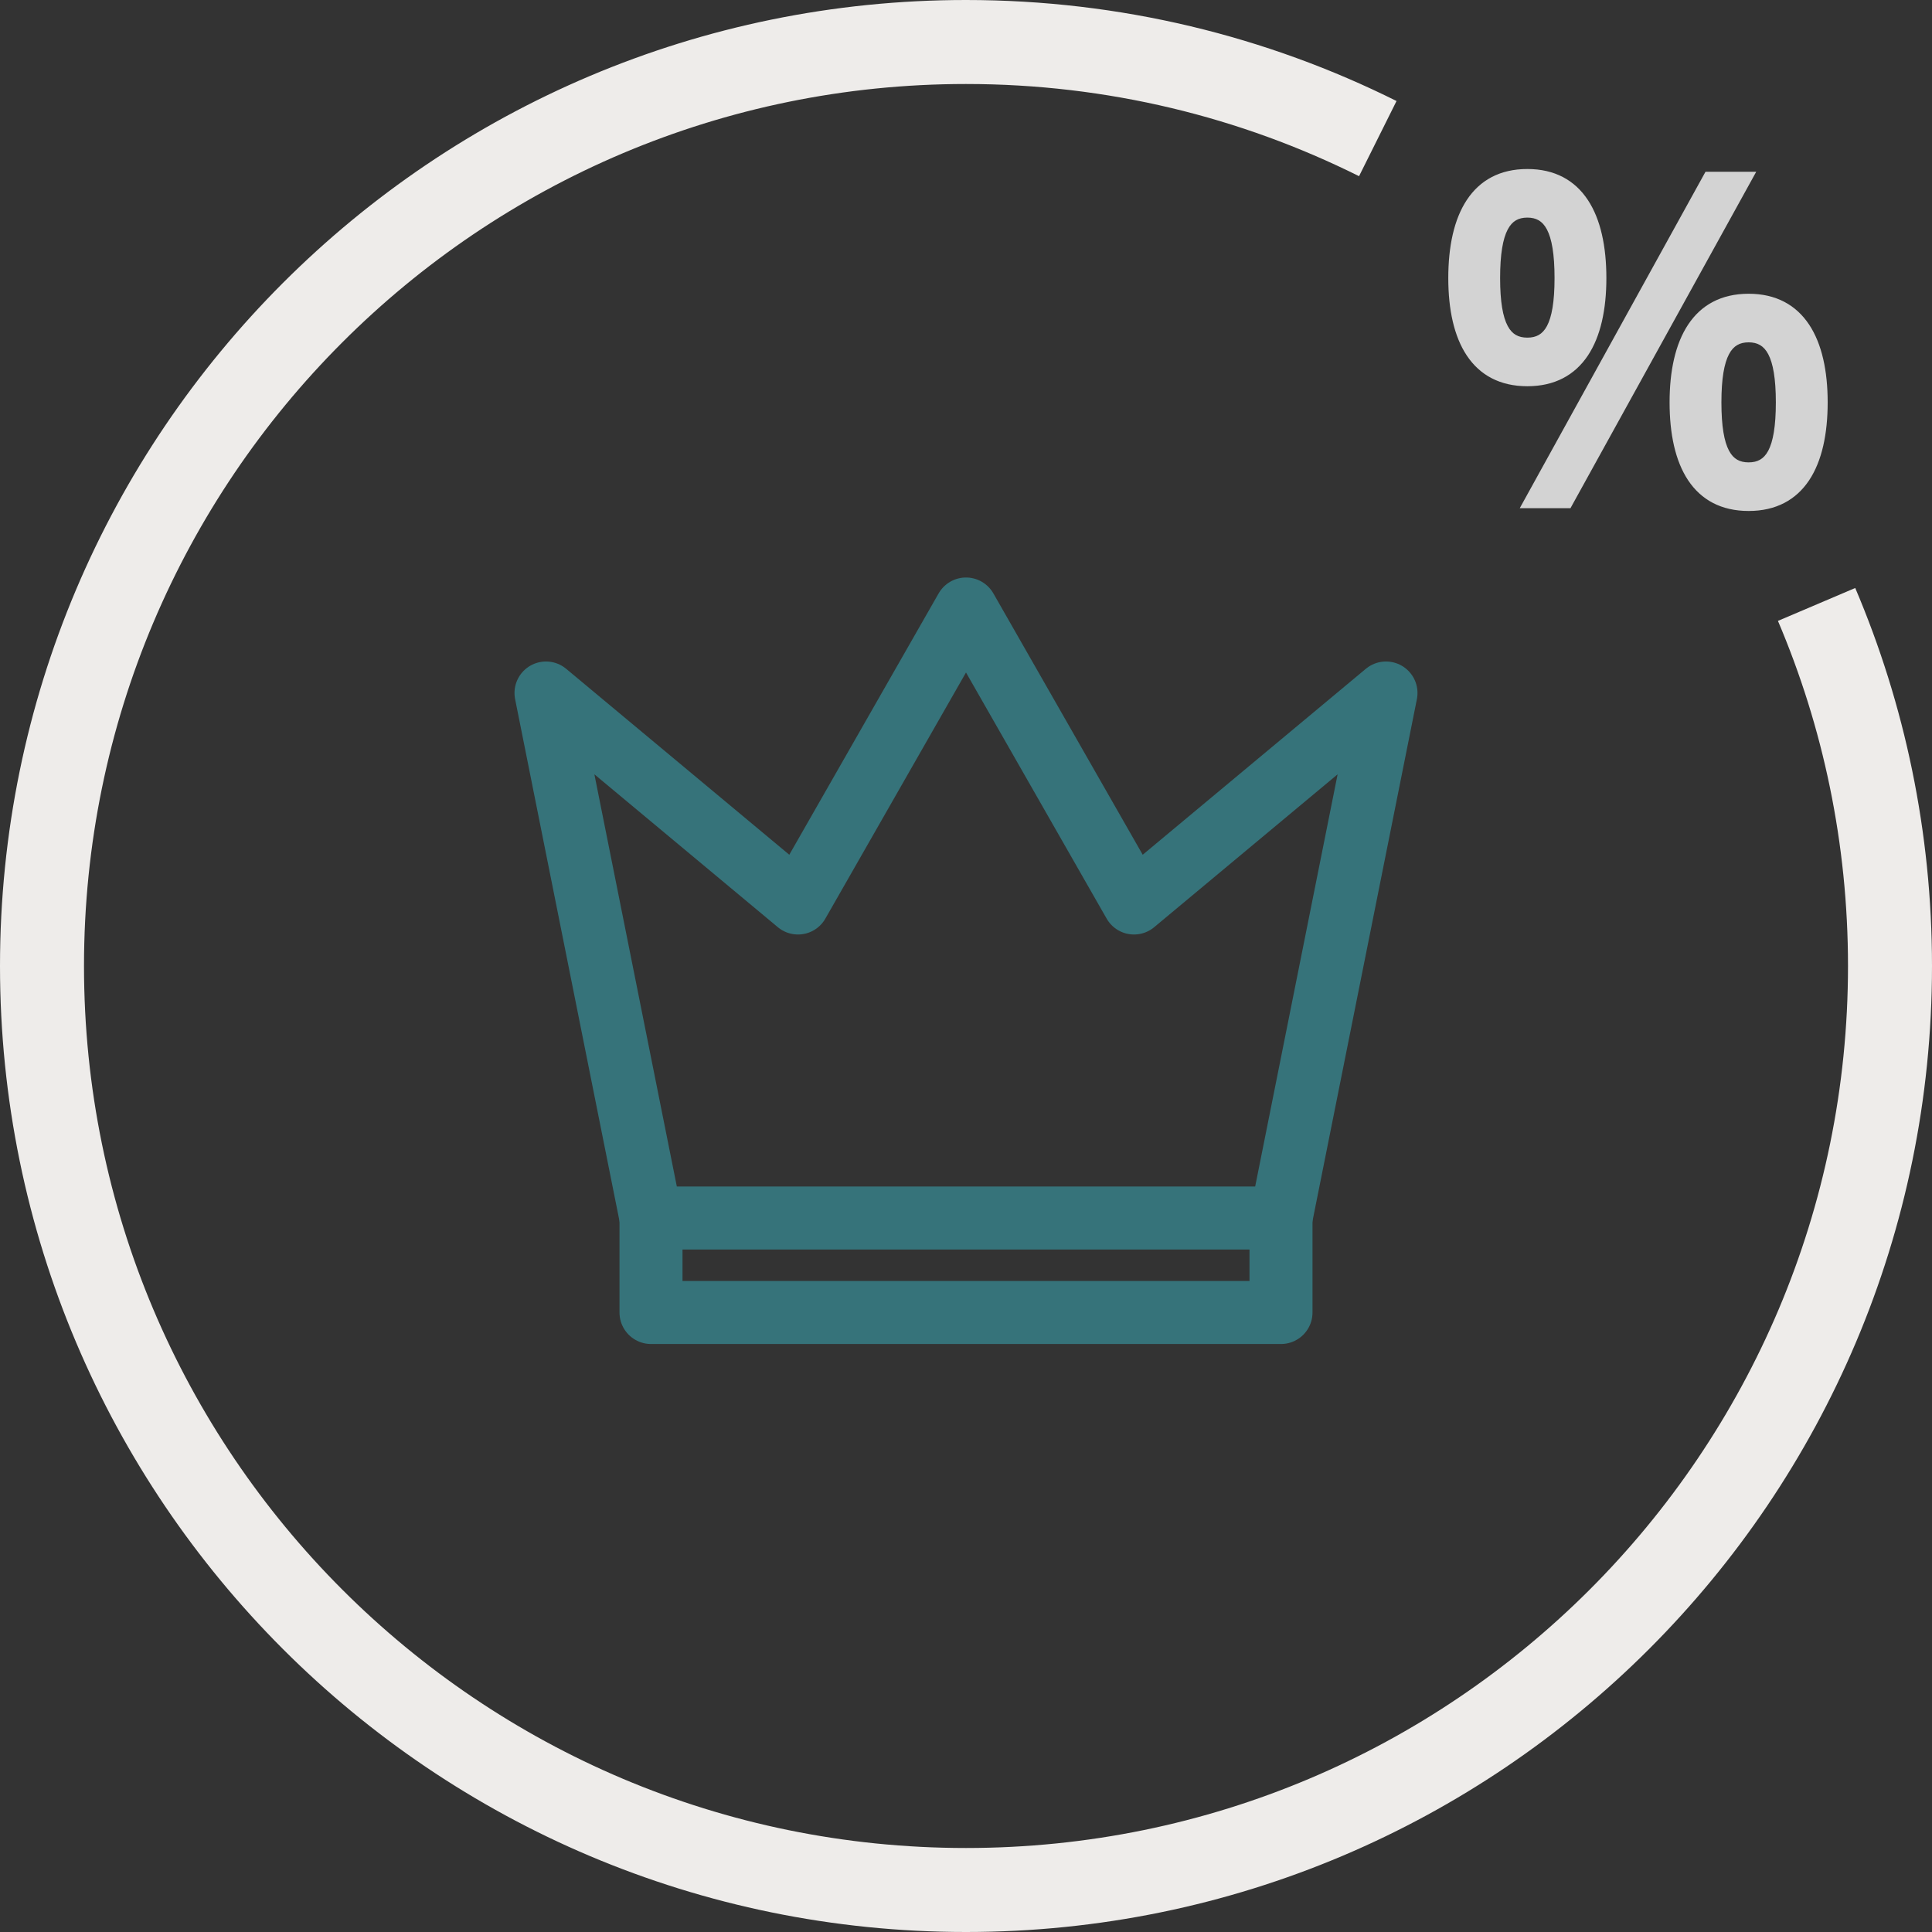 <svg width="92" height="92" viewBox="0 0 92 92" fill="none" xmlns="http://www.w3.org/2000/svg">
<rect x="0" y="0" width="92" height="92" fill="#333333" stroke="none"/>
<path d="M65.609 6.6C59.705 3.656 53.046 2 46 2C21.7 2 2 21.7 2 46C2 70.3 21.7 90 46 90C70.3 90 90 70.3 90 46C90 39.89 88.755 34.071 86.504 28.783" stroke="#EEECEA" stroke-width="4"/>
<path d="M72.708 24H74.666L83.29 8.38H81.332L72.708 24ZM71.234 13.242C71.234 10.932 71.762 10.162 72.73 10.162C73.698 10.162 74.226 10.932 74.226 13.242C74.226 15.53 73.698 16.278 72.73 16.278C71.762 16.278 71.234 15.53 71.234 13.242ZM69.166 13.242C69.166 16.19 70.244 18.192 72.73 18.192C75.216 18.192 76.294 16.19 76.294 13.242C76.294 10.272 75.216 8.248 72.73 8.248C70.244 8.248 69.166 10.272 69.166 13.242ZM81.772 19.16C81.772 16.872 82.3 16.102 83.268 16.102C84.236 16.102 84.764 16.872 84.764 19.16C84.764 21.47 84.236 22.218 83.268 22.218C82.3 22.218 81.772 21.47 81.772 19.16ZM79.704 19.16C79.704 22.13 80.782 24.132 83.268 24.132C85.754 24.132 86.832 22.13 86.832 19.16C86.832 16.212 85.754 14.188 83.268 14.188C80.782 14.188 79.704 16.212 79.704 19.16Z" fill="#D3D3D3"/>
<path d="M72.708 24L72.533 23.903L72.369 24.2H72.708V24ZM74.666 24V24.2H74.784L74.841 24.097L74.666 24ZM83.29 8.38L83.465 8.477L83.629 8.18H83.29V8.38ZM81.332 8.38V8.18H81.214L81.157 8.283L81.332 8.38ZM72.708 24.2H74.666V23.8H72.708V24.2ZM74.841 24.097L83.465 8.477L83.115 8.283L74.491 23.903L74.841 24.097ZM83.29 8.18H81.332V8.58H83.29V8.18ZM81.157 8.283L72.533 23.903L72.883 24.097L81.507 8.477L81.157 8.283ZM71.434 13.242C71.434 12.094 71.567 11.365 71.796 10.929C71.908 10.715 72.041 10.577 72.189 10.491C72.337 10.405 72.515 10.362 72.73 10.362V9.962C72.461 9.962 72.21 10.016 71.987 10.146C71.764 10.276 71.583 10.475 71.442 10.743C71.165 11.269 71.034 12.08 71.034 13.242H71.434ZM72.73 10.362C72.945 10.362 73.123 10.405 73.272 10.491C73.419 10.577 73.552 10.715 73.664 10.929C73.893 11.365 74.026 12.094 74.026 13.242H74.426C74.426 12.08 74.295 11.269 74.018 10.743C73.877 10.475 73.697 10.276 73.473 10.146C73.25 10.016 72.999 9.962 72.73 9.962V10.362ZM74.026 13.242C74.026 14.379 73.893 15.096 73.665 15.524C73.553 15.733 73.421 15.867 73.273 15.952C73.125 16.036 72.946 16.078 72.73 16.078V16.478C72.998 16.478 73.249 16.426 73.471 16.299C73.695 16.172 73.876 15.976 74.017 15.712C74.295 15.194 74.426 14.393 74.426 13.242H74.026ZM72.73 16.078C72.514 16.078 72.336 16.036 72.187 15.952C72.039 15.867 71.907 15.733 71.796 15.524C71.567 15.096 71.434 14.379 71.434 13.242H71.034C71.034 14.393 71.165 15.194 71.443 15.712C71.584 15.976 71.765 16.172 71.989 16.299C72.212 16.426 72.462 16.478 72.73 16.478V16.078ZM68.966 13.242C68.966 14.735 69.238 16.018 69.85 16.934C70.469 17.861 71.424 18.392 72.73 18.392V17.992C71.55 17.992 70.723 17.522 70.182 16.711C69.633 15.889 69.366 14.697 69.366 13.242H68.966ZM72.73 18.392C74.036 18.392 74.991 17.861 75.611 16.934C76.222 16.018 76.494 14.735 76.494 13.242H76.094C76.094 14.697 75.827 15.889 75.278 16.711C74.737 17.522 73.91 17.992 72.73 17.992V18.392ZM76.494 13.242C76.494 11.738 76.222 10.444 75.611 9.521C74.992 8.585 74.037 8.048 72.73 8.048V8.448C73.909 8.448 74.736 8.923 75.278 9.742C75.827 10.572 76.094 11.776 76.094 13.242H76.494ZM72.73 8.048C71.423 8.048 70.468 8.585 69.849 9.521C69.238 10.444 68.966 11.738 68.966 13.242H69.366C69.366 11.776 69.633 10.572 70.183 9.742C70.724 8.923 71.551 8.448 72.73 8.448V8.048ZM81.972 19.16C81.972 18.023 82.105 17.3 82.334 16.866C82.446 16.654 82.579 16.517 82.727 16.431C82.875 16.345 83.053 16.302 83.268 16.302V15.902C82.999 15.902 82.748 15.956 82.525 16.085C82.302 16.215 82.121 16.413 81.98 16.68C81.703 17.203 81.572 18.009 81.572 19.16H81.972ZM83.268 16.302C83.483 16.302 83.661 16.345 83.81 16.431C83.958 16.517 84.09 16.654 84.202 16.866C84.431 17.3 84.564 18.023 84.564 19.16H84.964C84.964 18.009 84.833 17.203 84.556 16.68C84.415 16.413 84.234 16.215 84.011 16.085C83.788 15.956 83.537 15.902 83.268 15.902V16.302ZM84.564 19.16C84.564 20.308 84.431 21.031 84.203 21.461C84.091 21.672 83.959 21.807 83.811 21.891C83.662 21.976 83.484 22.018 83.268 22.018V22.418C83.536 22.418 83.787 22.366 84.01 22.239C84.233 22.111 84.415 21.915 84.556 21.649C84.833 21.128 84.964 20.322 84.964 19.16H84.564ZM83.268 22.018C83.052 22.018 82.874 21.976 82.725 21.891C82.578 21.807 82.446 21.672 82.334 21.461C82.105 21.031 81.972 20.308 81.972 19.16H81.572C81.572 20.322 81.703 21.128 81.981 21.649C82.122 21.915 82.303 22.111 82.527 22.239C82.749 22.366 83 22.418 83.268 22.418V22.018ZM79.504 19.16C79.504 20.664 79.776 21.952 80.387 22.871C81.007 23.801 81.962 24.332 83.268 24.332V23.932C82.088 23.932 81.261 23.462 80.72 22.649C80.171 21.824 79.904 20.626 79.904 19.16H79.504ZM83.268 24.332C84.574 24.332 85.529 23.801 86.149 22.871C86.76 21.952 87.032 20.664 87.032 19.16H86.632C86.632 20.626 86.365 21.824 85.816 22.649C85.275 23.462 84.448 23.932 83.268 23.932V24.332ZM87.032 19.16C87.032 17.667 86.76 16.379 86.149 15.458C85.53 14.525 84.575 13.988 83.268 13.988V14.388C84.447 14.388 85.274 14.863 85.816 15.679C86.365 16.507 86.632 17.705 86.632 19.16H87.032ZM83.268 13.988C81.961 13.988 81.006 14.525 80.387 15.458C79.776 16.379 79.504 17.667 79.504 19.16H79.904C79.904 17.705 80.171 16.507 80.721 15.679C81.262 14.863 82.089 14.388 83.268 14.388V13.988Z" fill="#D3D3D3"/>
<path d="M26 33L38 43L46 29L54 43L66 33L61 58H31L26 33Z" stroke="#36737A" stroke-width="3" stroke-linejoin="round"/>
<path d="M31 57L31 62.5L61 62.5L61 57" stroke="#36737A" stroke-width="3" stroke-linejoin="round"/>
</svg>
